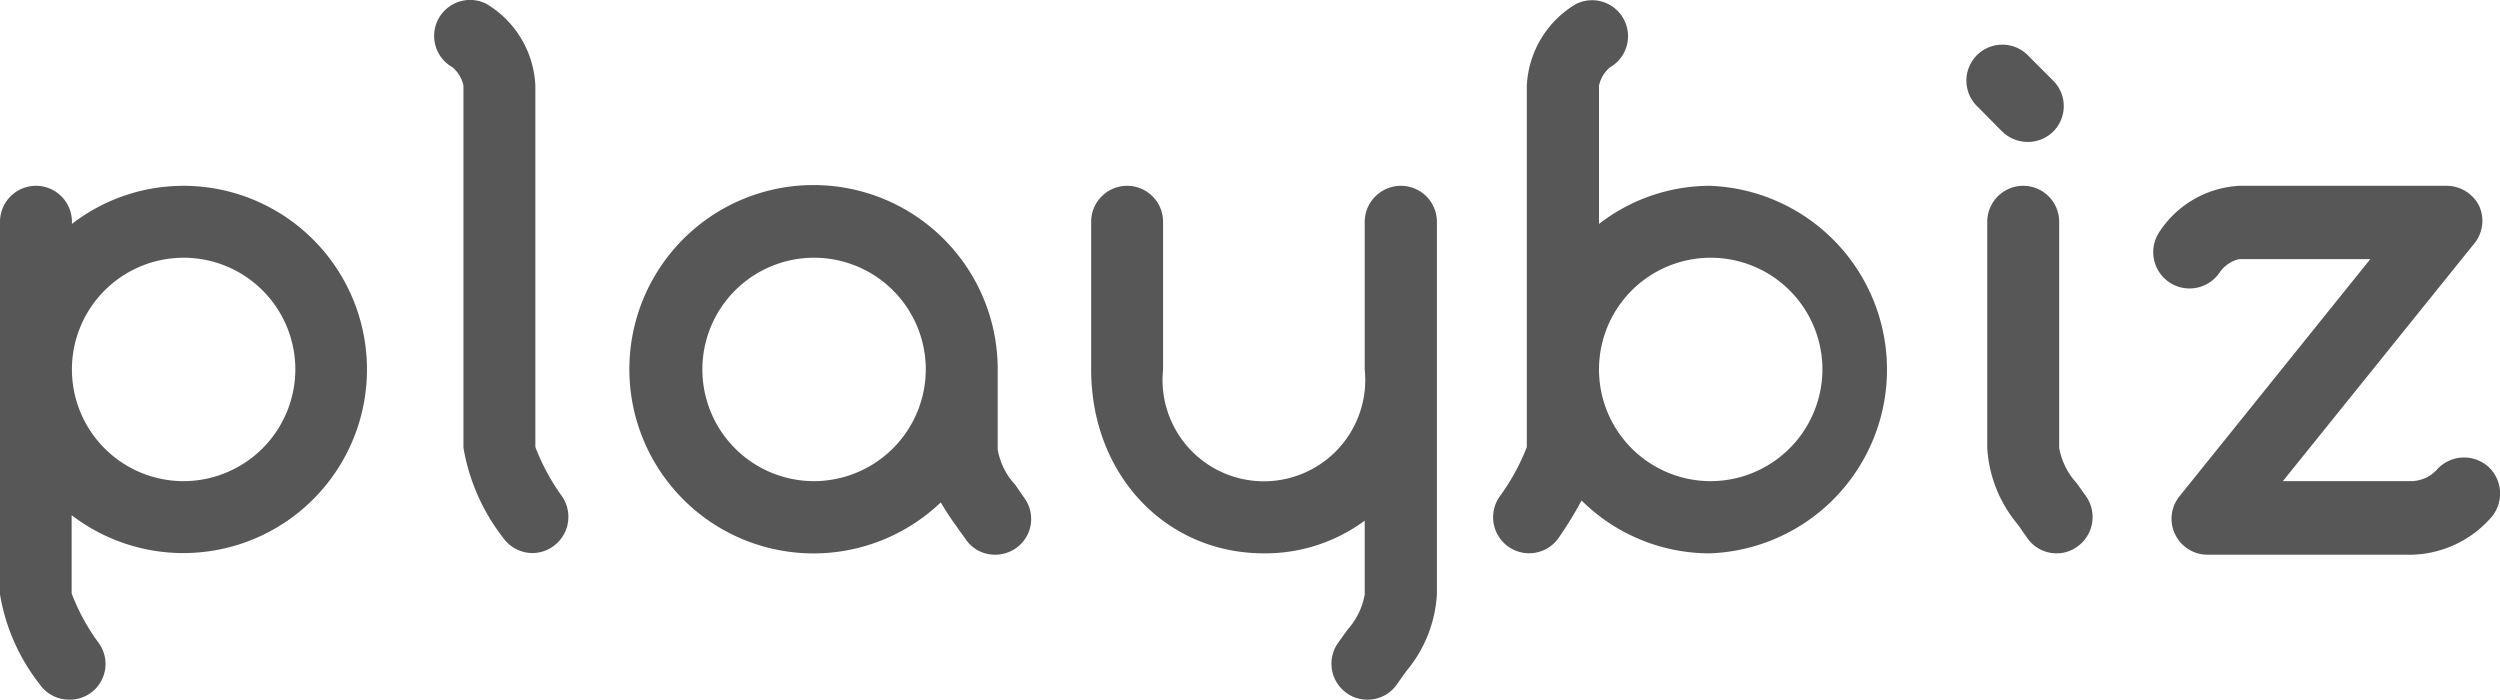 <svg xmlns="http://www.w3.org/2000/svg" viewBox="0 0 91.76 25.68"><defs><style>.cls-1{fill:#585757;}</style></defs><g id="レイヤー_2" data-name="レイヤー 2"><g id="レイヤー_2-2" data-name="レイヤー 2"><path class="cls-1" d="M6.74,6.82a6.68,6.68,0,0,0-4.1,1.4V8.14A1.32,1.32,0,0,0,0,8.14V21.82a7.3,7.3,0,0,0,1.46,3.3,1.31,1.31,0,0,0,1.08.56,1.31,1.31,0,0,0,1.09-2.07,7.58,7.58,0,0,1-1-1.83V18.91A6.74,6.74,0,1,0,6.74,6.82Zm0,10.84a4.1,4.1,0,1,1,4.1-4.1A4.11,4.11,0,0,1,6.74,17.66Z"/><path class="cls-1" d="M19.65,16.41V3.14a3.69,3.69,0,0,0-1.8-3,1.32,1.32,0,0,0-1.24,2.33,1.25,1.25,0,0,1,.4.66v13.3a7.39,7.39,0,0,0,1.45,3.3,1.33,1.33,0,0,0,1.09.57,1.33,1.33,0,0,0,1.08-2.08A8,8,0,0,1,19.65,16.41Z"/><path class="cls-1" d="M37.26,17.79a2.54,2.54,0,0,1-.64-1.29V13.56a6.76,6.76,0,1,0-2.09,4.88,10.14,10.14,0,0,0,.57.87l.35.49a1.29,1.29,0,0,0,1.08.56,1.34,1.34,0,0,0,.76-.24,1.31,1.31,0,0,0,.31-1.84Zm-7.38-.13a4.1,4.1,0,1,1,4.1-4.1A4.11,4.11,0,0,1,29.88,17.66Z"/><path class="cls-1" d="M51.42,6.82a1.33,1.33,0,0,0-1.33,1.32v5.42a3.72,3.72,0,1,1-7.4,0V8.14a1.32,1.32,0,0,0-2.64,0v5.42c0,3.85,2.72,6.75,6.34,6.75a6.14,6.14,0,0,0,3.7-1.2v2.71a2.59,2.59,0,0,1-.63,1.29l-.35.49a1.32,1.32,0,0,0,.32,1.84,1.27,1.27,0,0,0,.76.24,1.3,1.3,0,0,0,1.08-.56l.35-.49a4.82,4.82,0,0,0,1.12-2.81V8.14A1.32,1.32,0,0,0,51.42,6.82Z"/><path class="cls-1" d="M62.79,6.82a6.64,6.64,0,0,0-4.1,1.4V3.14a1.23,1.23,0,0,1,.39-.66A1.32,1.32,0,0,0,57.84.15a3.69,3.69,0,0,0-1.8,3V16.41a8,8,0,0,1-1,1.82,1.32,1.32,0,1,0,2.17,1.51,14.27,14.27,0,0,0,.84-1.37,6.68,6.68,0,0,0,4.72,1.94,6.75,6.75,0,0,0,0-13.49Zm0,10.84a4.1,4.1,0,1,1,4.1-4.1A4.11,4.11,0,0,1,62.79,17.66Z"/><path class="cls-1" d="M76.22,17.73a2.59,2.59,0,0,1-.64-1.29V8.14a1.32,1.32,0,1,0-2.64,0v8.3a4.8,4.8,0,0,0,1.12,2.81l.35.5a1.31,1.31,0,0,0,1.08.56,1.28,1.28,0,0,0,.76-.25,1.33,1.33,0,0,0,.32-1.84Z"/><path class="cls-1" d="M74.43,5.21a1.33,1.33,0,0,0,.93-.38,1.32,1.32,0,0,0,0-1.87l-.89-.89A1.32,1.32,0,1,0,72.6,3.93l.89.9A1.36,1.36,0,0,0,74.43,5.21Z"/><path class="cls-1" d="M91.32,17.12a1.34,1.34,0,0,0-1.87.11,1.3,1.3,0,0,1-.93.43H83.79l7-8.69A1.32,1.32,0,0,0,91,7.57a1.33,1.33,0,0,0-1.19-.75H82.19a3.74,3.74,0,0,0-2.93,1.69A1.32,1.32,0,1,0,81.47,10a1.2,1.2,0,0,1,.72-.49H87l-7,8.7a1.31,1.31,0,0,0-.17,1.39,1.32,1.32,0,0,0,1.19.76h7.5A4,4,0,0,0,91.43,19,1.34,1.34,0,0,0,91.32,17.12Z"/></g></g></svg>